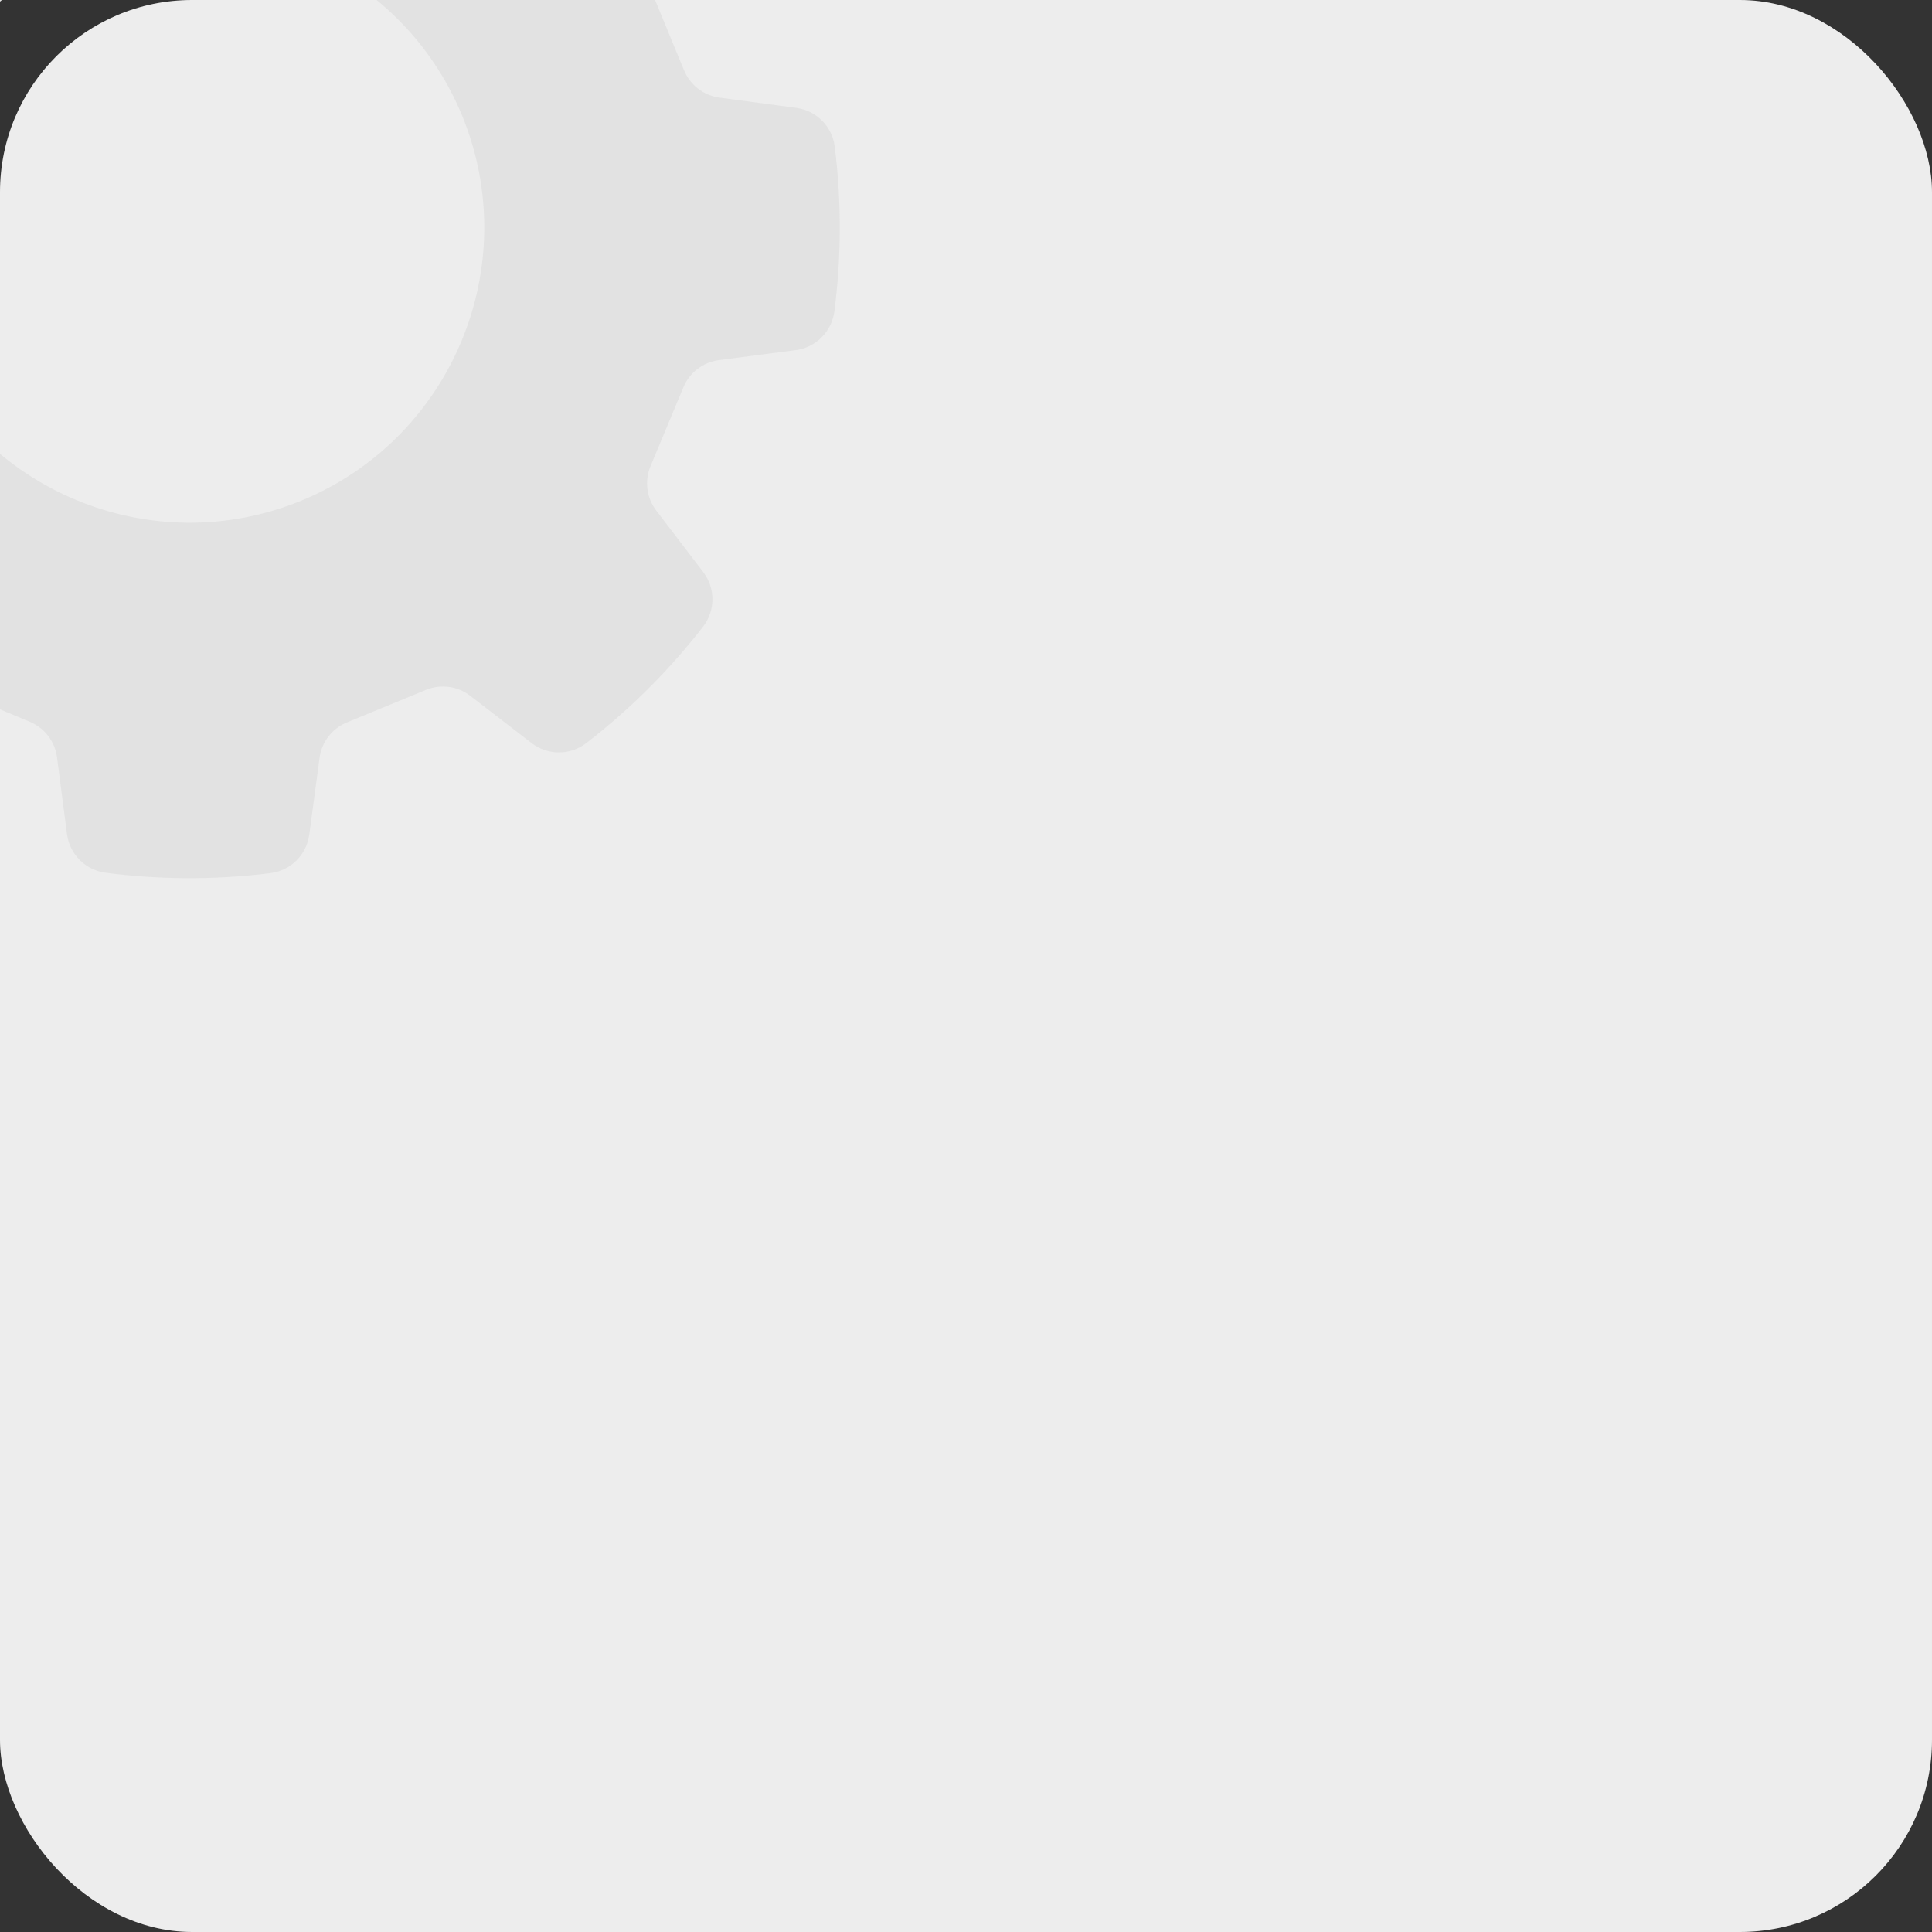 <svg width="352" height="352" viewBox="0 0 352 352" fill="none" xmlns="http://www.w3.org/2000/svg">
<rect x="0" y="0" width="352" height="352" fill="#333333" stroke="none"/>
<g clip-path="url(#clip0_4076_708)">
<rect width="352" height="352" rx="35" fill="#EDEDED"/>
<g clip-path="url(#clip1_4076_708)">
<path d="M124.627 12.807L118.697 -1.596C117.588 -4.287 117.998 -7.367 119.776 -9.673L128.392 -20.86C130.644 -23.784 130.657 -27.864 128.405 -30.788C125.18 -34.979 121.662 -38.961 117.866 -42.716C114.485 -46.062 110.924 -49.183 107.201 -52.077C104.272 -54.35 100.185 -54.379 97.237 -52.129L86.021 -43.564C83.707 -41.796 80.627 -41.398 77.94 -42.518L63.56 -48.509C60.873 -49.629 58.987 -52.096 58.611 -54.982L56.793 -68.977C56.315 -72.653 53.416 -75.535 49.739 -76.014C45.066 -76.62 40.343 -76.949 35.587 -76.994C30.245 -77.044 24.944 -76.737 19.696 -76.076C16.035 -75.615 13.147 -72.733 12.657 -69.074L10.782 -55.079C10.396 -52.194 8.5 -49.734 5.808 -48.625L-8.595 -42.695C-11.286 -41.586 -14.366 -41.996 -16.672 -43.774L-27.859 -52.388C-30.783 -54.64 -34.863 -54.653 -37.787 -52.401C-41.978 -49.176 -45.96 -45.66 -49.715 -41.862C-53.062 -38.481 -56.182 -34.92 -59.076 -31.197C-61.349 -28.268 -61.378 -24.181 -59.128 -21.233L-50.565 -10.019C-48.797 -7.705 -48.399 -4.625 -49.519 -1.938L-55.51 12.442C-56.63 15.129 -59.097 17.015 -61.983 17.391L-75.975 19.209C-79.653 19.687 -82.534 22.586 -83.013 26.263C-83.621 30.934 -83.95 35.657 -83.995 40.416C-84.045 45.757 -83.738 51.058 -83.077 56.306C-82.616 59.968 -79.734 62.855 -76.075 63.345L-62.08 65.22C-59.194 65.606 -56.735 67.502 -55.626 70.194L-49.696 84.597C-48.587 87.288 -48.998 90.368 -50.775 92.674L-59.389 103.861C-61.641 106.785 -61.654 110.865 -59.403 113.789C-56.177 117.982 -52.659 121.962 -48.863 125.717C-45.482 129.063 -41.921 132.184 -38.198 135.078C-35.269 137.351 -31.182 137.38 -28.234 135.13L-17.02 126.567C-14.706 124.799 -11.626 124.401 -8.939 125.521L5.441 131.512C8.128 132.632 10.014 135.099 10.39 137.985L12.208 151.978C12.686 155.655 15.585 158.536 19.262 159.015C23.939 159.621 28.662 159.95 33.418 159.995C38.758 160.045 44.061 159.738 49.309 159.077C52.97 158.616 55.858 155.734 56.348 152.075L58.222 138.08C58.609 135.194 60.505 132.735 63.197 131.626L77.6 125.696C80.291 124.587 83.371 124.997 85.677 126.775L96.864 135.391C99.788 137.643 103.868 137.656 106.792 135.404C110.985 132.179 114.965 128.661 118.72 124.865C122.066 121.484 125.187 117.923 128.079 114.2C130.352 111.271 130.381 107.184 128.131 104.236L119.568 93.02C117.8 90.706 117.402 87.626 118.522 84.939L124.513 70.559C125.633 67.872 128.1 65.986 130.986 65.61L144.98 63.792C148.657 63.314 151.539 60.415 152.018 56.738C152.624 52.061 152.953 47.34 152.998 42.582C153.048 37.242 152.741 31.939 152.08 26.691C151.619 23.03 148.737 20.142 145.078 19.652L131.083 17.778C128.197 17.391 125.738 15.495 124.629 12.803L124.627 12.807ZM54.962 91.188C27.564 102.472 -3.904 89.361 -15.188 61.965C-26.472 34.566 -13.361 3.099 14.036 -8.185C41.434 -19.468 72.901 -6.358 84.186 21.038C95.468 48.437 82.358 79.904 54.962 91.188Z" fill="#E2E2E2"/>
</g>
</g>
<defs>
<clipPath id="clip0_4076_708">
<rect width="352" height="352" fill="white"/>
</clipPath>
<clipPath id="clip1_4076_708">
<rect width="237" height="237" fill="white" transform="translate(-84 -77)"/>
</clipPath>
</defs>
</svg>
